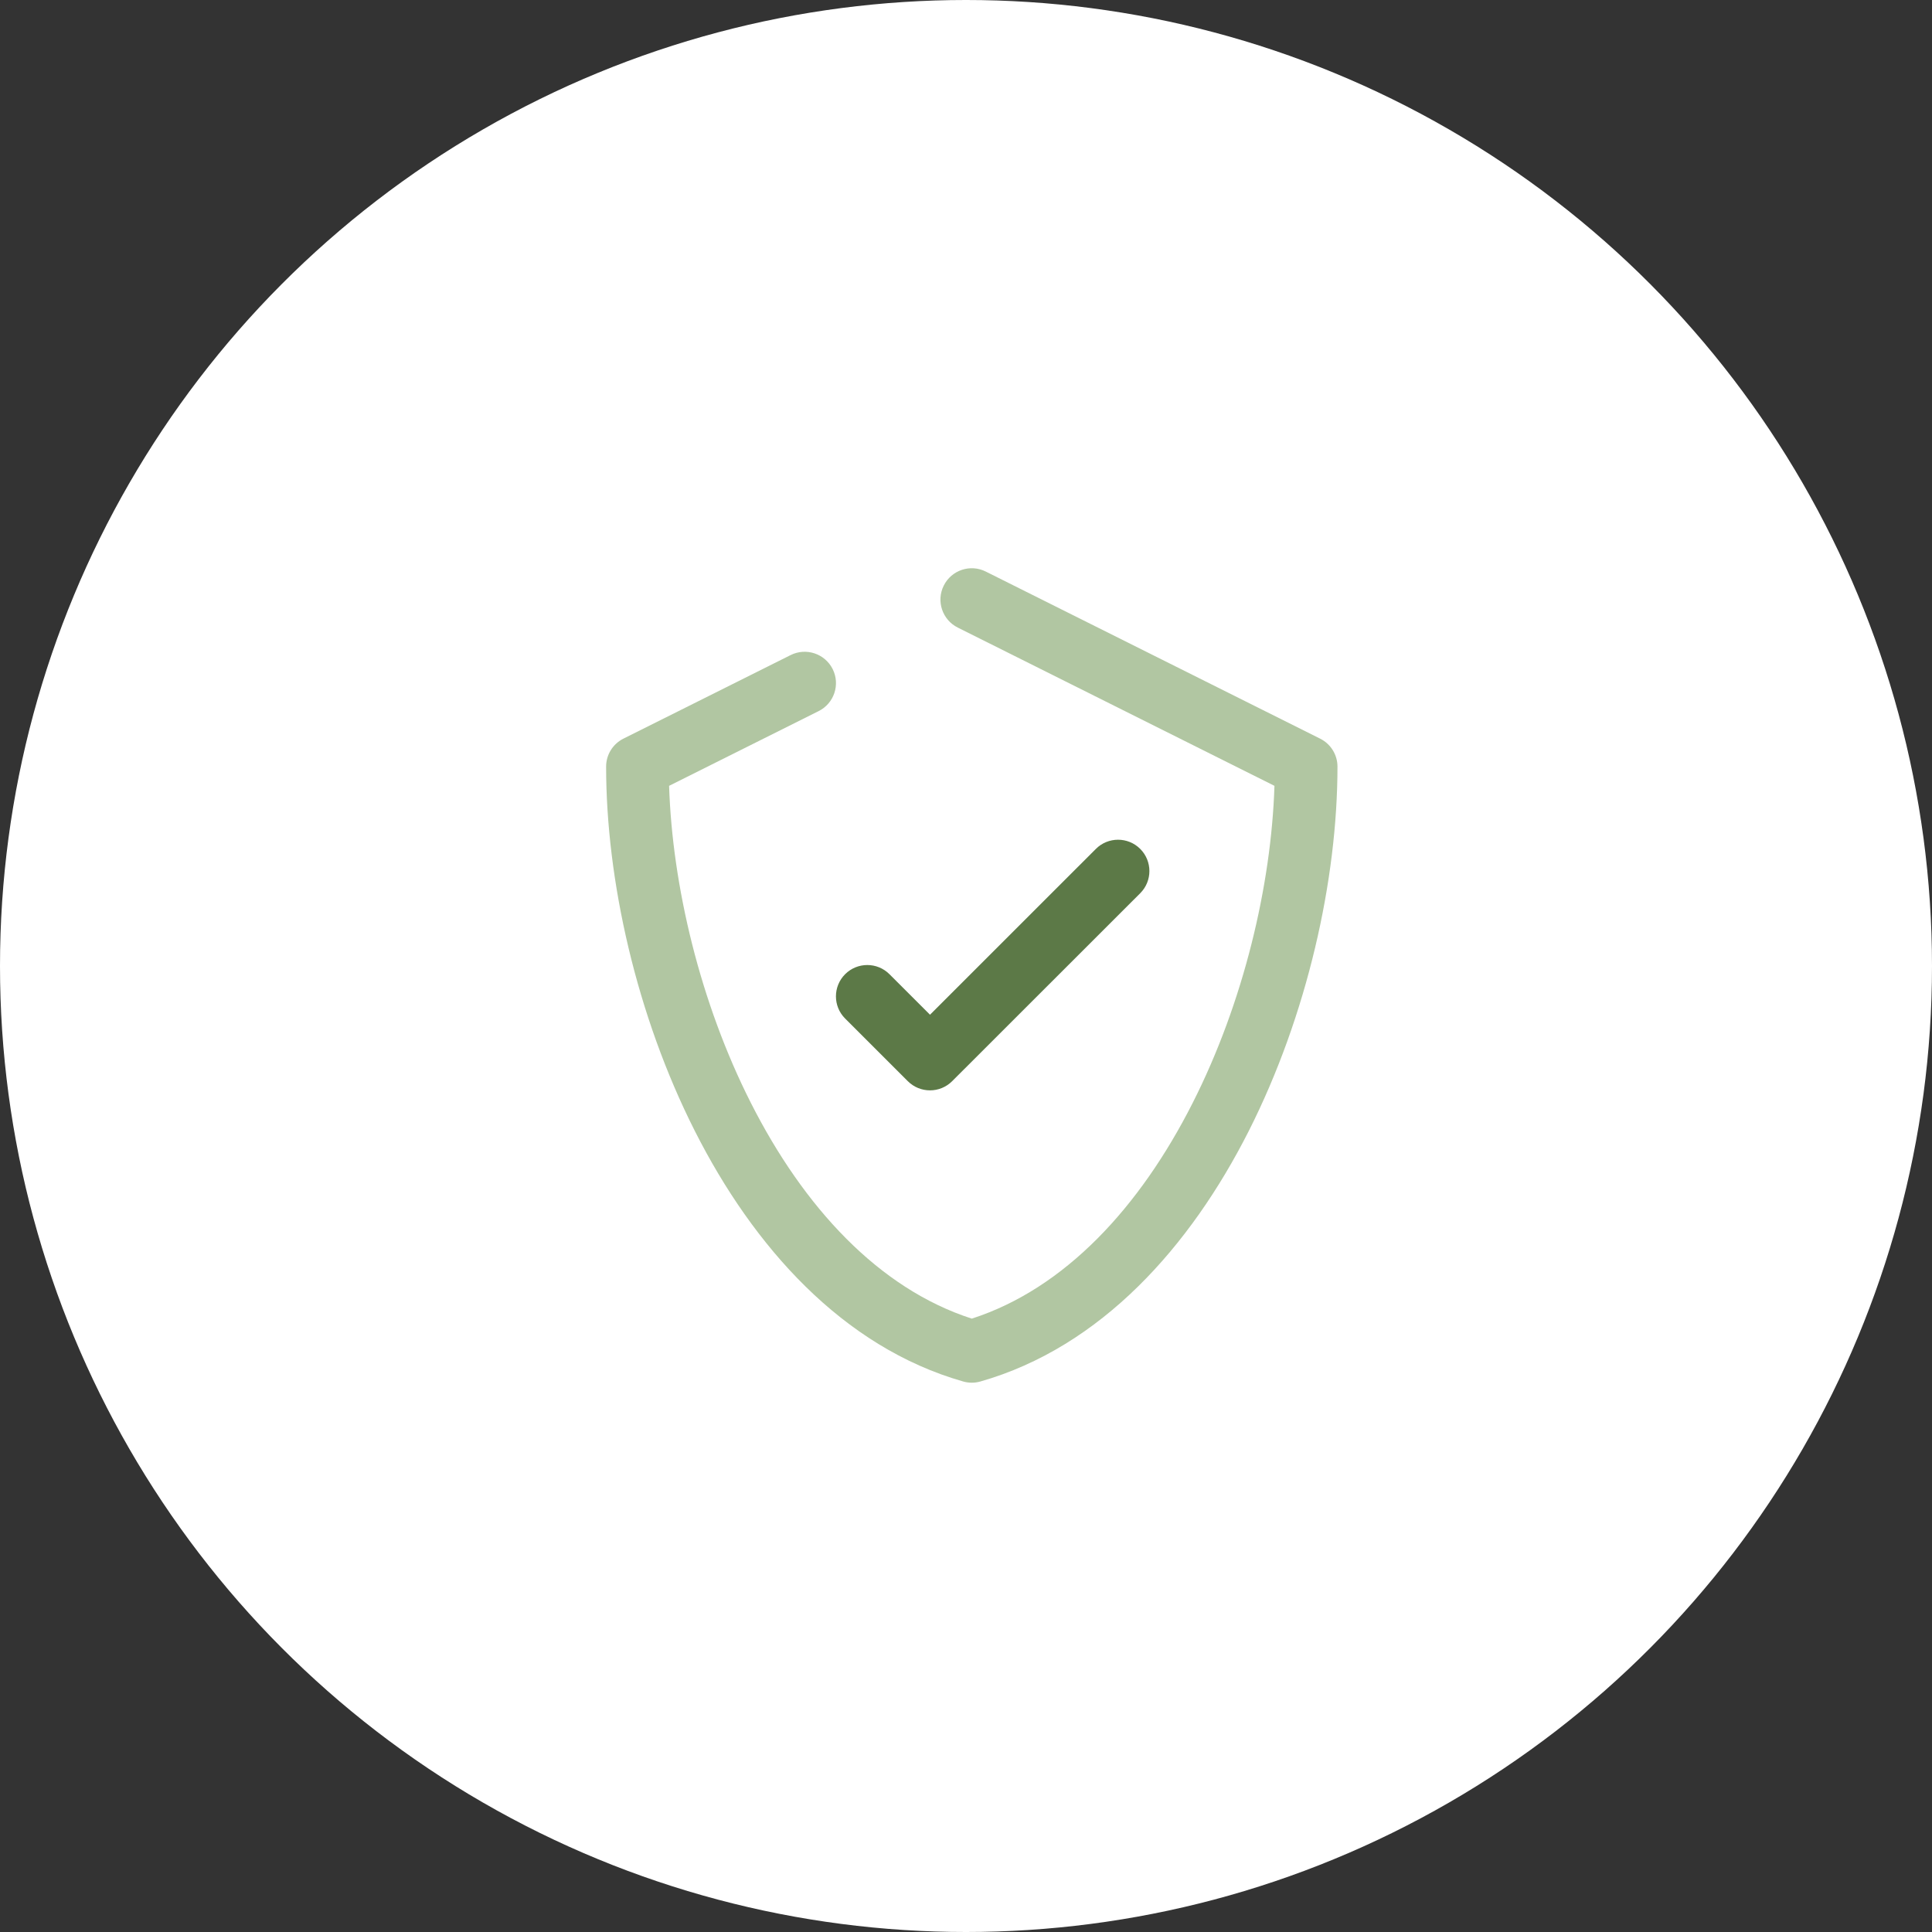 <?xml version="1.0" encoding="UTF-8"?>
<svg xmlns="http://www.w3.org/2000/svg" xmlns:xlink="http://www.w3.org/1999/xlink" width="102px" height="102px" viewBox="0 0 102 102" version="1.1">
  <rect x="0" y="0" width="102" height="102" fill="#333333" stroke="none"/>
  <title>icone-securite</title>
  <g id="Homepage" stroke="none" stroke-width="1" fill="none" fill-rule="evenodd">
    <g transform="translate(-844, -1456)" id="Group">
      <g transform="translate(0, 900)">
        <g id="icone-securite" transform="translate(844, 556)">
          <circle id="Oval" fill="#FFFFFF" cx="51" cy="51" r="51"></circle>
          <g transform="translate(32, 30)" id="Path">
            <path d="M28.198,14.818 C28.844,15.464 28.844,16.512 28.198,17.158 L18.269,27.081 C17.623,27.727 16.575,27.727 15.928,27.081 L12.618,23.773 C11.972,23.127 11.972,22.08 12.618,21.433 C13.265,20.787 14.313,20.787 14.959,21.433 L17.1,23.572 L25.857,14.818 C26.503,14.172 27.551,14.172 28.198,14.818" fill="#5C7947"></path>
            <path d="M17.826,0.915 C18.234,0.097 19.229,-0.234 20.045,0.176 L37.697,8.997 C38.257,9.277 38.612,9.848 38.612,10.474 C38.612,16.459 37.015,23.61 33.924,29.72 C30.843,35.804 26.137,41.116 19.761,42.936 C19.463,43.021 19.147,43.021 18.852,42.936 C12.475,41.116 7.767,35.804 4.689,29.72 C1.595,23.61 0,16.459 0,10.474 C0,9.848 0.353,9.277 0.913,8.997 L9.739,4.586 C10.558,4.176 11.551,4.507 11.961,5.325 C12.369,6.141 12.038,7.135 11.22,7.543 L3.325,11.488 C3.495,16.75 4.958,22.928 7.641,28.225 C10.425,33.725 14.386,38.029 19.306,39.617 C24.226,38.029 28.187,33.725 30.969,28.225 C33.652,22.928 35.117,16.75 35.285,11.488 L18.565,3.133 C17.748,2.725 17.417,1.731 17.826,0.915" fill="#B1C6A2"></path>
          </g>
        </g>
      </g>
    </g>
  </g>
</svg>
